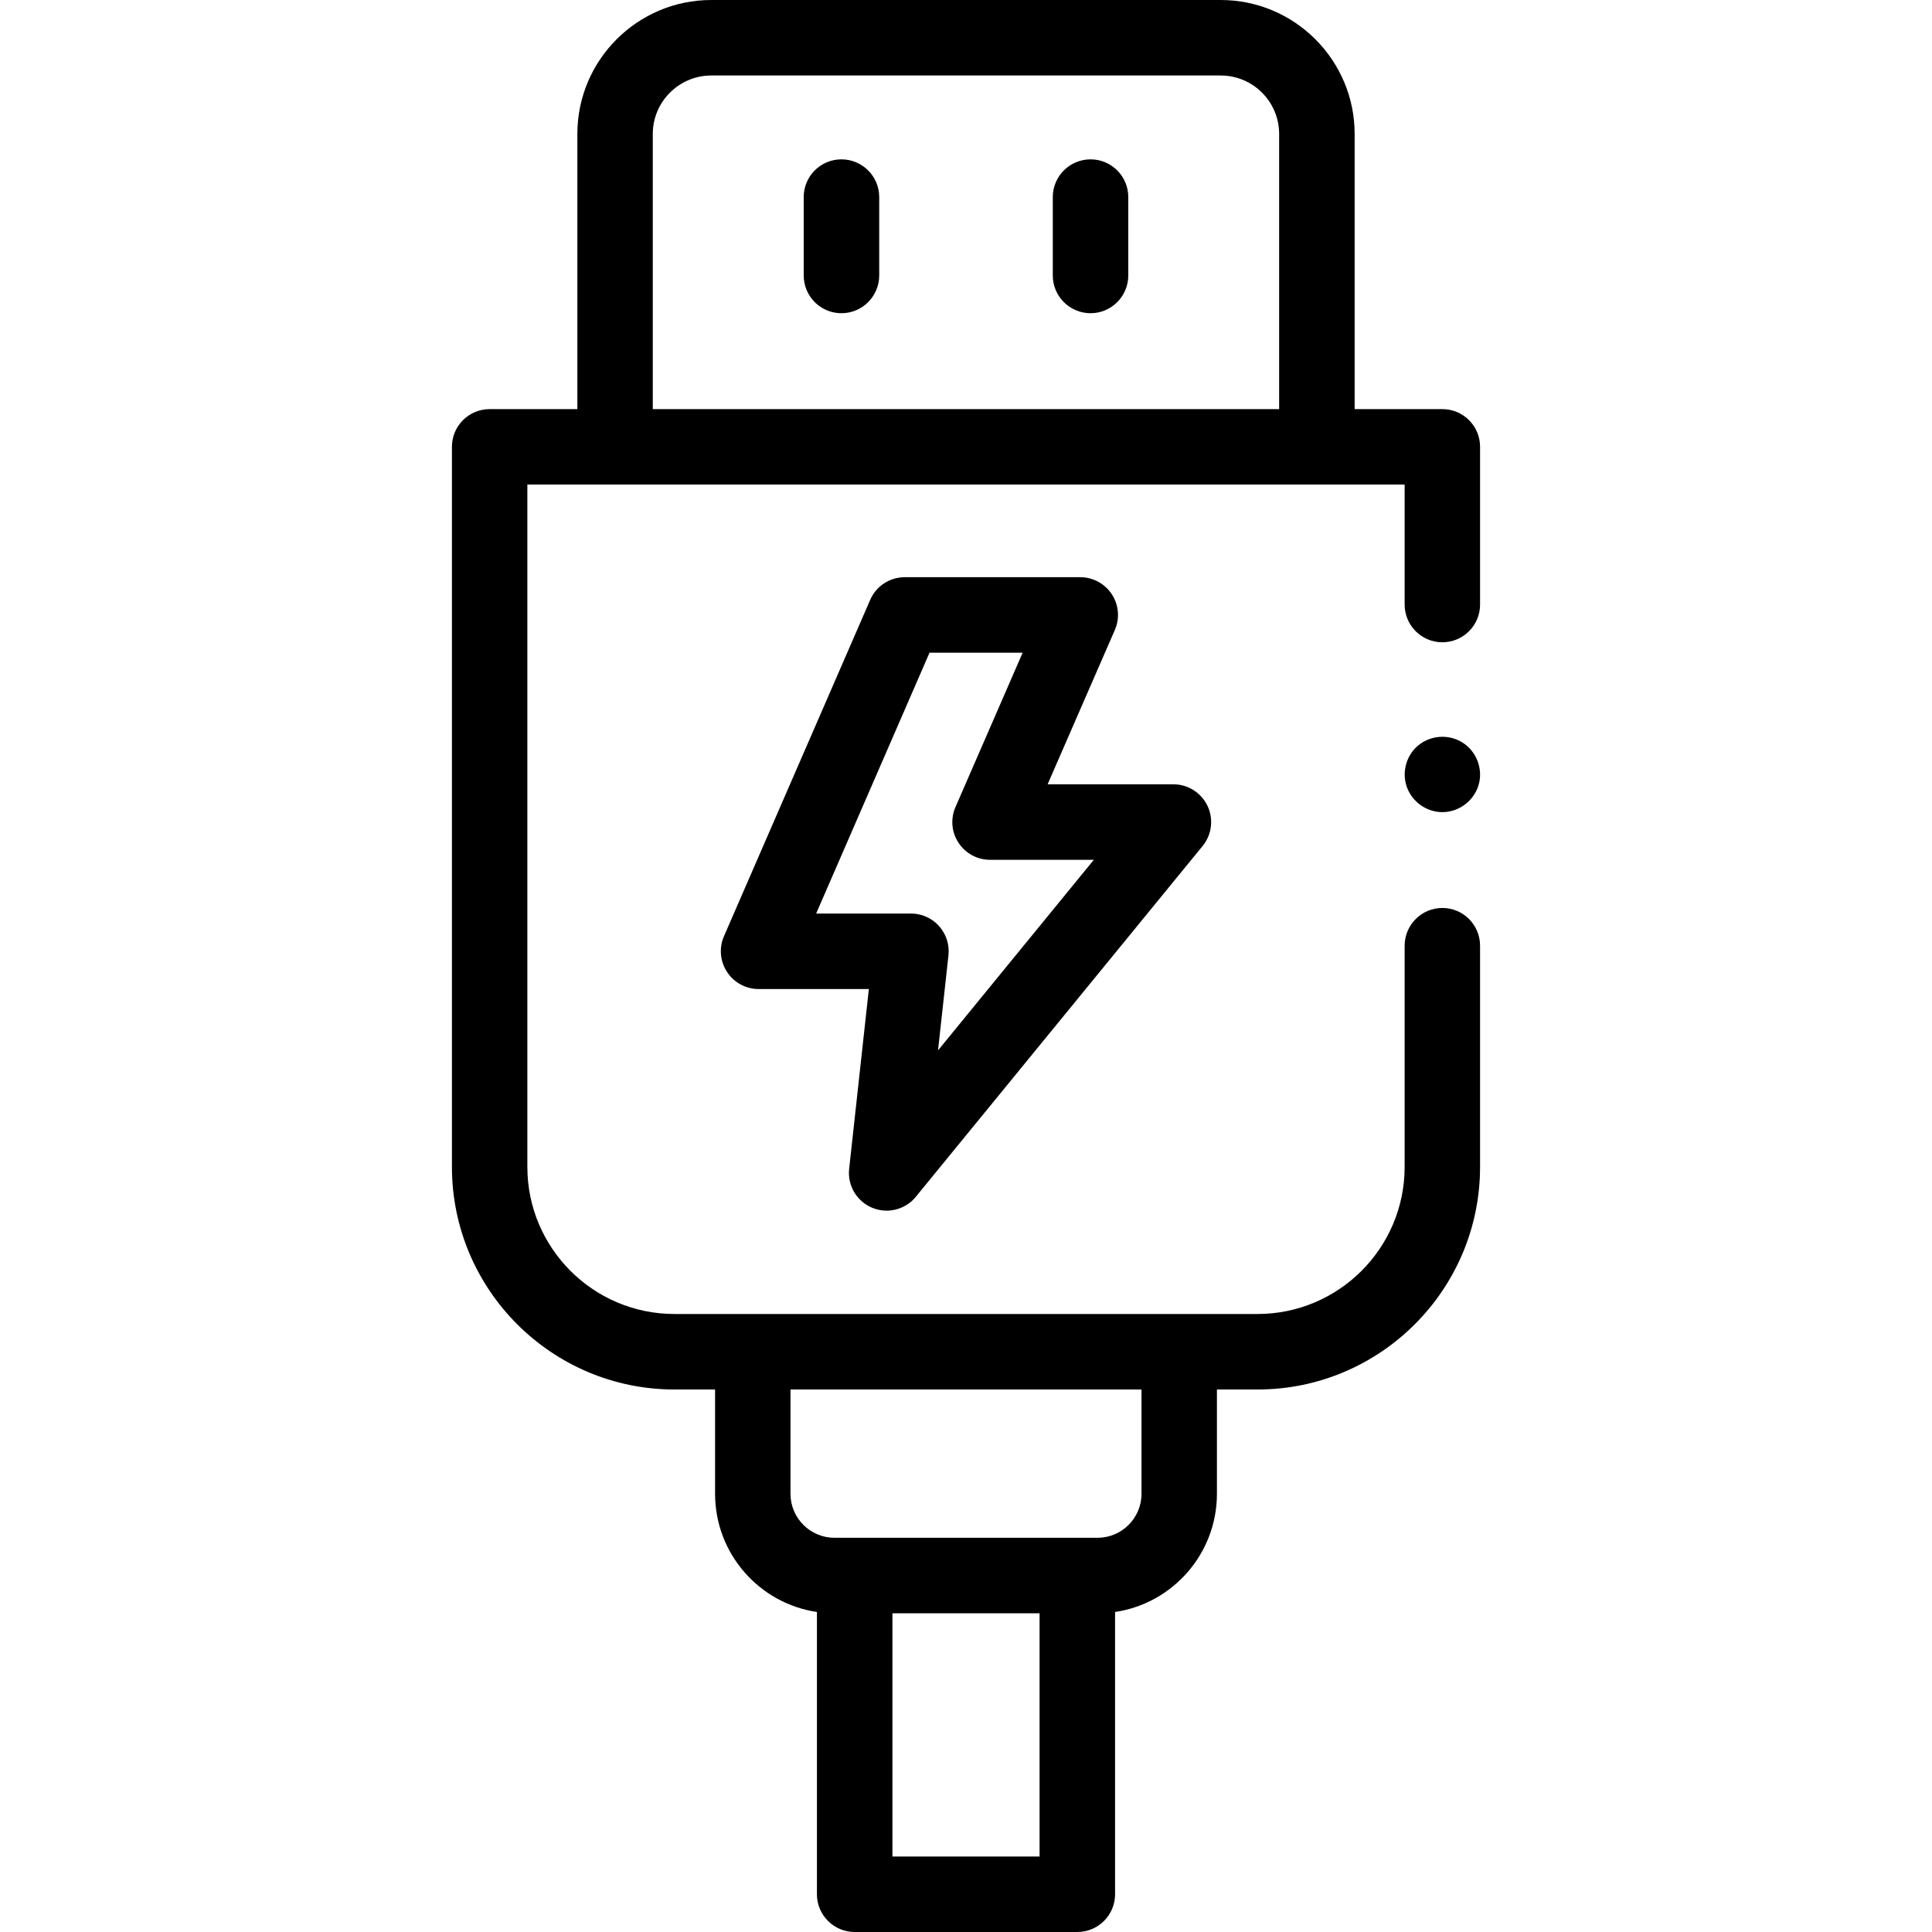 <svg width="25" height="25" viewBox="0 0 25 25" fill="none" xmlns="http://www.w3.org/2000/svg">
<path d="M10.888 4.053C10.618 4.053 10.4 3.834 10.4 3.564V2.55C10.4 2.281 10.618 2.062 10.888 2.062C11.158 2.062 11.377 2.281 11.377 2.55V3.564C11.377 3.834 11.158 4.053 10.888 4.053Z" fill="#000"/>
<path d="M14.112 4.053C13.842 4.053 13.623 3.834 13.623 3.564V2.55C13.623 2.281 13.842 2.062 14.112 2.062C14.381 2.062 14.6 2.281 14.6 2.55V3.564C14.6 3.834 14.381 4.053 14.112 4.053Z" fill="#000"/>
<path d="M11.473 15.666C11.41 15.666 11.346 15.653 11.285 15.628C11.085 15.544 10.964 15.339 10.988 15.124L11.243 12.798H9.816C9.651 12.798 9.498 12.715 9.408 12.577C9.317 12.439 9.303 12.265 9.368 12.115L11.26 7.763C11.337 7.584 11.513 7.469 11.708 7.469H13.979C14.143 7.469 14.297 7.552 14.387 7.69C14.477 7.827 14.492 8.001 14.426 8.152L13.556 10.149H15.184C15.373 10.149 15.544 10.258 15.625 10.428C15.706 10.599 15.681 10.801 15.562 10.947L11.851 15.486C11.757 15.602 11.617 15.666 11.473 15.666ZM10.561 11.821H11.788C11.926 11.821 12.059 11.88 12.151 11.983C12.244 12.087 12.288 12.225 12.273 12.362L12.138 13.592L14.154 11.126H12.811C12.646 11.126 12.493 11.043 12.403 10.905C12.312 10.768 12.298 10.594 12.364 10.443L13.233 8.446H12.028L10.561 11.821Z" fill="#000"/>
<path d="M18.664 8.311C18.934 8.311 19.152 8.092 19.152 7.823V5.782C19.152 5.512 18.934 5.294 18.664 5.294H17.529V1.733C17.529 0.778 16.752 0 15.796 0H9.204C8.248 0 7.471 0.778 7.471 1.733V5.294H6.336C6.066 5.294 5.848 5.512 5.848 5.782V15.1C5.848 16.688 7.139 17.98 8.727 17.98H9.253V19.33C9.253 20.105 9.826 20.749 10.571 20.859V24.512C10.571 24.781 10.79 25 11.06 25H13.941C14.21 25 14.429 24.781 14.429 24.512V20.859C15.174 20.749 15.747 20.105 15.747 19.33V17.98H16.273C17.861 17.98 19.152 16.688 19.152 15.1V12.238C19.152 11.968 18.934 11.749 18.664 11.749C18.395 11.749 18.176 11.968 18.176 12.238V15.1C18.176 16.15 17.322 17.003 16.273 17.003H8.727C7.678 17.003 6.824 16.15 6.824 15.1V6.27H18.176V7.823C18.176 8.092 18.394 8.311 18.664 8.311V8.311ZM13.452 24.023H11.548V20.876H13.452V24.023ZM14.771 17.98V19.33C14.771 19.644 14.515 19.899 14.202 19.899H10.798C10.485 19.899 10.229 19.644 10.229 19.33V17.98H14.771ZM8.447 5.294V1.733C8.447 1.316 8.787 0.977 9.204 0.977H15.796C16.213 0.977 16.552 1.316 16.552 1.733V5.294H8.447Z" fill="#000"/>
<path d="M18.664 10.509C18.46 10.509 18.274 10.377 18.205 10.185C18.137 9.997 18.195 9.778 18.348 9.649C18.509 9.513 18.744 9.496 18.922 9.607C19.093 9.712 19.182 9.92 19.143 10.117C19.098 10.342 18.894 10.509 18.664 10.509Z" fill="#000"/>
</svg>
